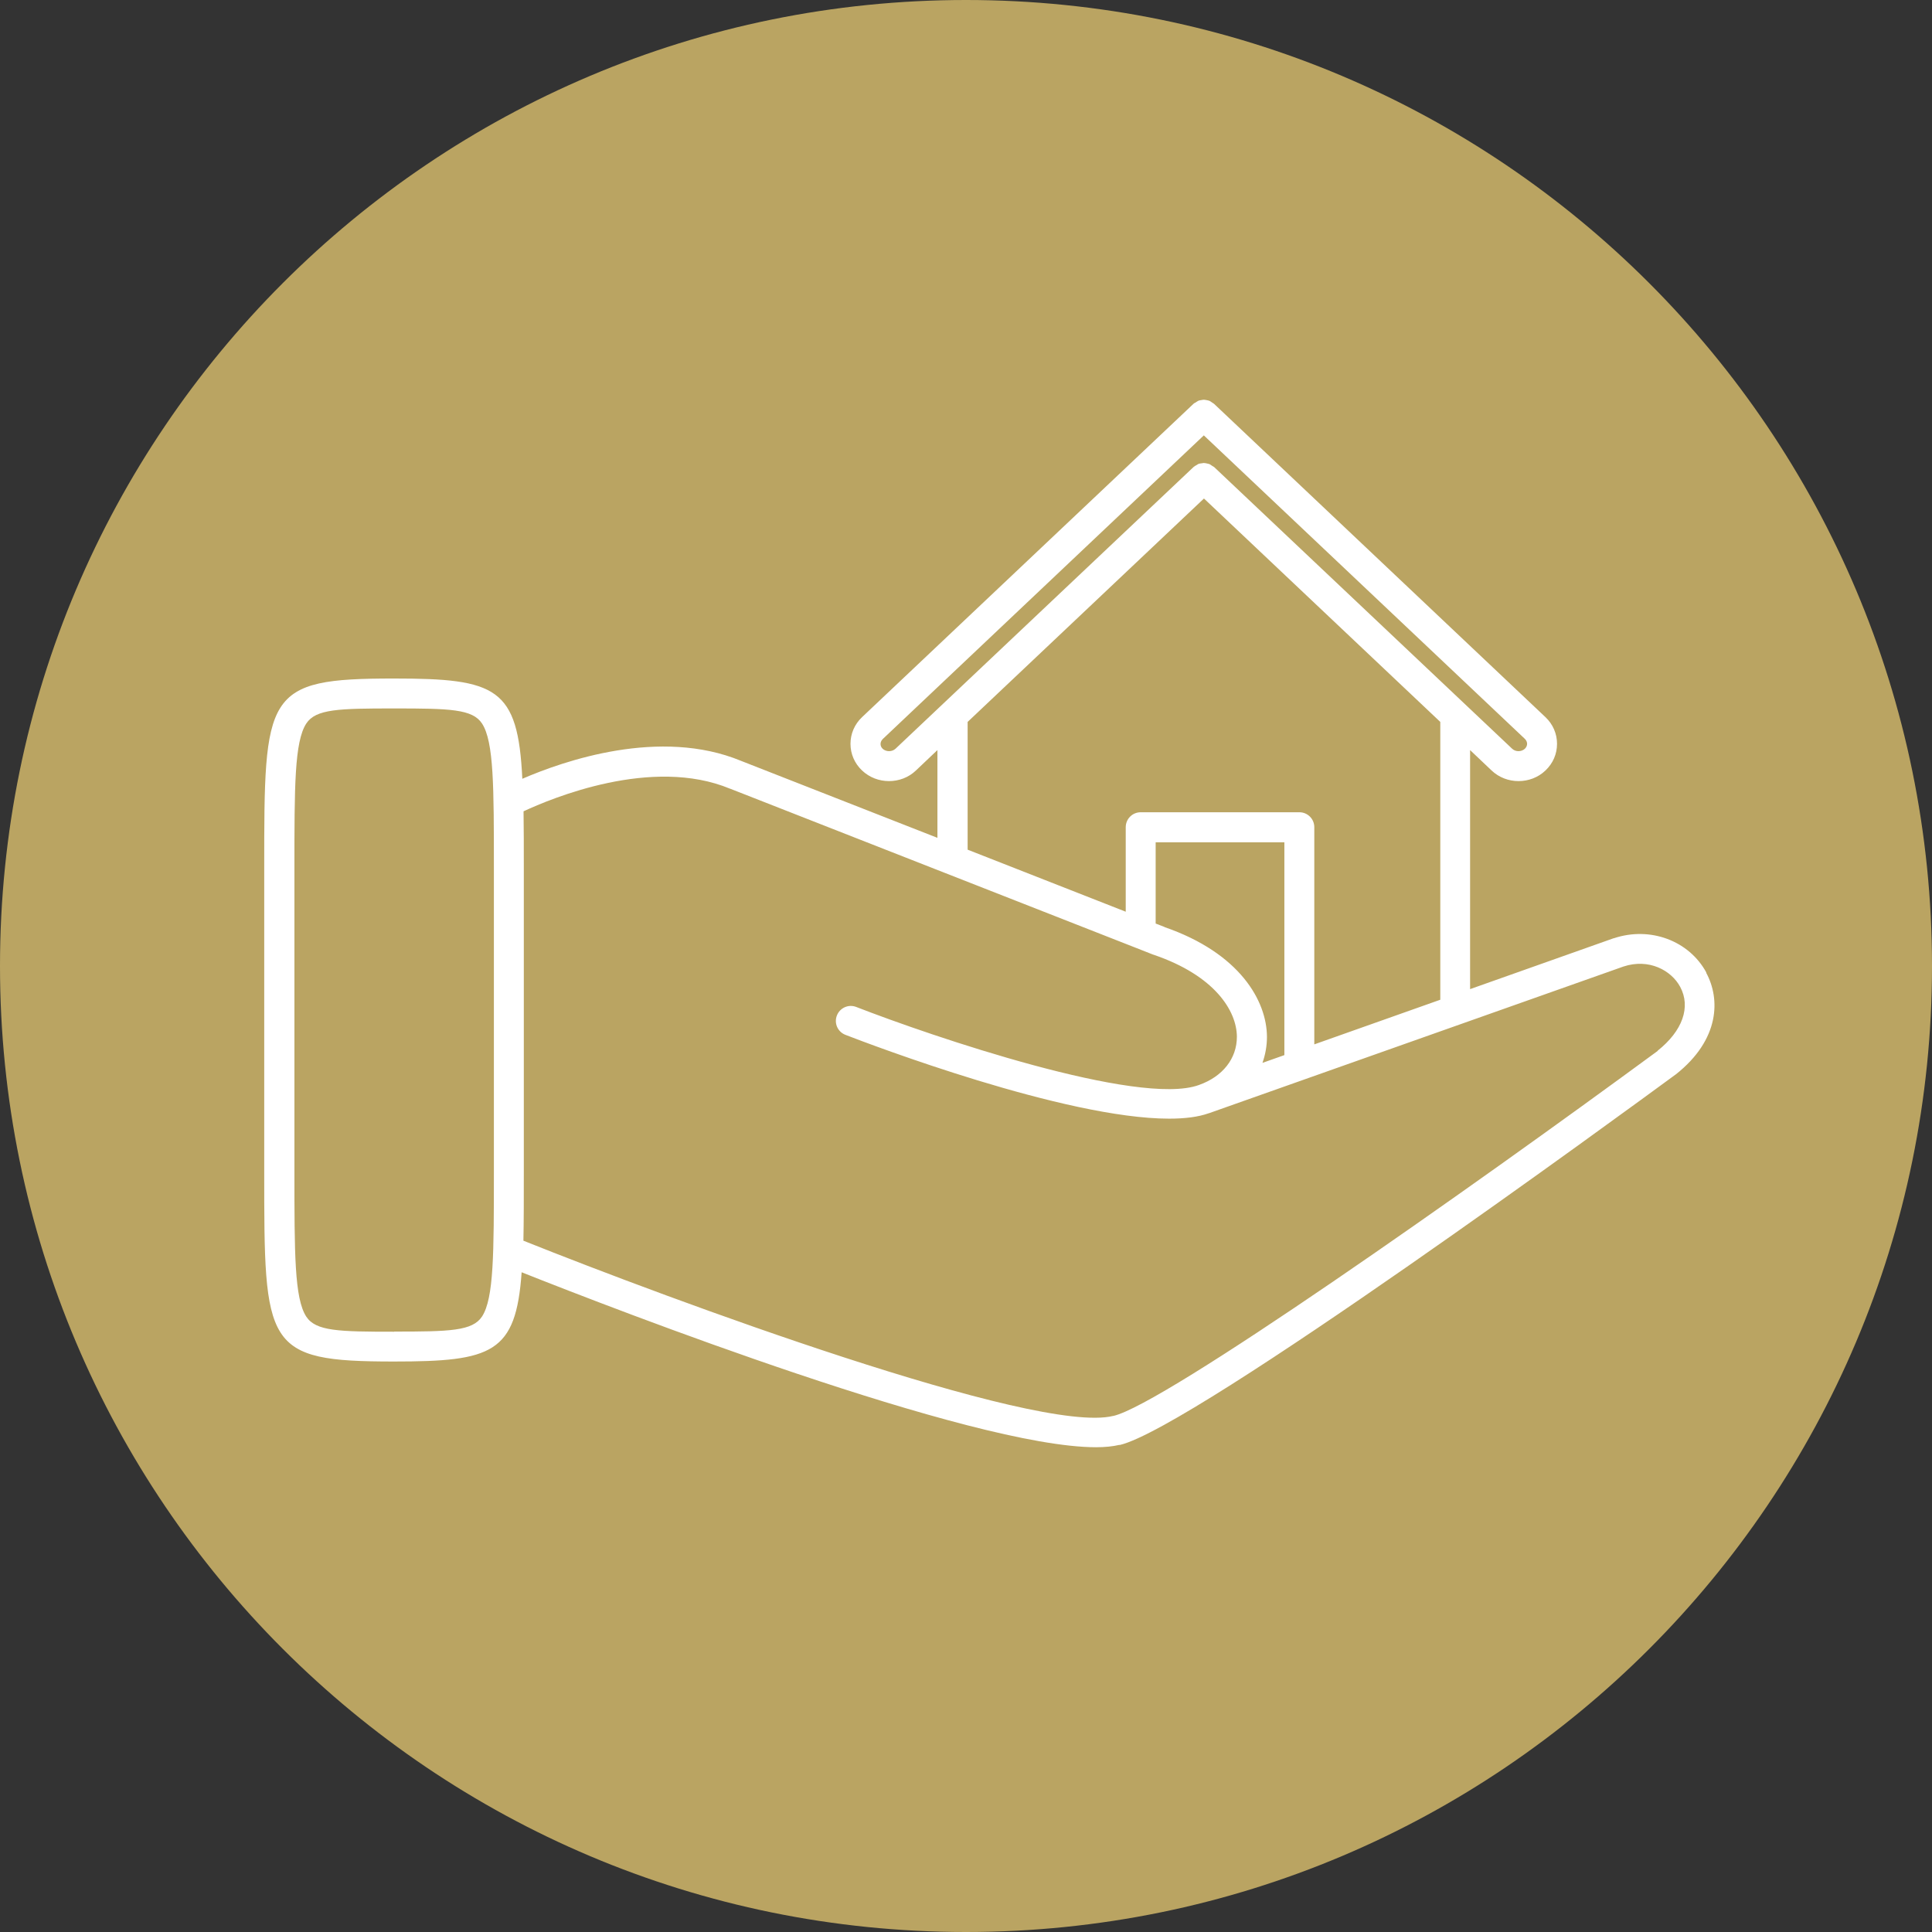 <?xml version="1.0" encoding="UTF-8"?>
<svg width="142px" height="142px" viewBox="0 0 142 142" version="1.1" xmlns="http://www.w3.org/2000/svg" xmlns:xlink="http://www.w3.org/1999/xlink">
    <rect x="0" y="0" width="142" height="142" fill="#333333" stroke="none"/>
    <title>Icon1_HandHaus</title>
    <g id="Page-1" stroke="none" stroke-width="1" fill="none" fill-rule="evenodd">
        <g id="Icon1_HandHaus" fill-rule="nonzero">
            <path d="M71,142 C110.21,142 142,110.21 142,71 C142,31.79 110.21,0 71,0 C31.79,0 0,31.79 0,71 C0,110.21 31.79,142 71,142" id="Path" fill="#BAA462"></path>
            <path d="M125.42,71.49 C124.15,69.14 121.29,68.07 118.62,68.96 L118.6,68.96 L108.05,72.7 L108.05,55.13 L109.63,56.63 C110.18,57.15 110.89,57.41 111.61,57.41 C112.33,57.41 113.05,57.15 113.59,56.63 C114.14,56.11 114.44,55.42 114.44,54.67 C114.44,53.93 114.14,53.23 113.59,52.71 L113.59,52.71 L89.23,29.68 C89.23,29.68 89.13,29.62 89.08,29.58 C89.02,29.54 88.96,29.49 88.89,29.46 C88.82,29.43 88.76,29.43 88.69,29.41 C88.62,29.4 88.55,29.38 88.48,29.38 C88.41,29.38 88.34,29.4 88.27,29.41 C88.2,29.42 88.13,29.43 88.07,29.46 C88,29.49 87.95,29.54 87.88,29.58 C87.83,29.61 87.77,29.63 87.72,29.68 L63.36,52.71 C62.81,53.23 62.51,53.93 62.51,54.67 C62.51,55.41 62.81,56.11 63.36,56.63 C63.91,57.15 64.62,57.41 65.34,57.41 C66.06,57.41 66.78,57.15 67.32,56.63 L67.32,56.63 L68.9,55.13 L68.9,61.58 L54.46,55.92 L54.46,55.92 C48.51,53.46 41.44,55.92 38.39,57.24 C38.07,50.54 36.5,49.87 28.95,49.87 C19.42,49.87 19.42,50.92 19.42,63.85 L19.42,86.09 C19.42,99.01 19.42,100.07 28.95,100.07 C36.18,100.07 37.92,99.46 38.34,93.51 C45.28,96.27 71.37,106.37 80.56,106.37 C81.22,106.37 81.79,106.31 82.26,106.2 C82.26,106.2 82.28,106.2 82.29,106.2 L82.32,106.2 C87.76,104.91 119.54,81.63 123.15,78.98 C123.15,78.98 123.15,78.98 123.16,78.97 C123.16,78.97 123.18,78.97 123.18,78.96 C126.41,76.4 126.45,73.42 125.4,71.49 L125.4,71.49 L125.42,71.49 Z M64.88,55.04 C64.74,54.91 64.72,54.77 64.72,54.68 C64.72,54.59 64.75,54.45 64.88,54.32 L88.48,32 L112.08,54.31 L112.08,54.31 C112.21,54.44 112.24,54.58 112.24,54.67 C112.24,54.76 112.21,54.9 112.08,55.03 C111.82,55.27 111.39,55.27 111.14,55.03 L89.24,34.33 C89.24,34.33 89.14,34.27 89.09,34.24 C89.02,34.19 88.96,34.14 88.89,34.11 C88.84,34.09 88.79,34.09 88.73,34.07 C88.64,34.05 88.56,34.03 88.47,34.03 C88.42,34.03 88.38,34.05 88.34,34.05 C88.24,34.06 88.15,34.07 88.06,34.11 C88.02,34.13 87.98,34.16 87.95,34.18 C87.88,34.22 87.8,34.26 87.73,34.32 L65.82,55.03 C65.56,55.27 65.13,55.27 64.87,55.03 L64.87,55.03 L64.88,55.04 Z M71.12,53.06 L88.49,36.64 L105.86,53.06 L105.86,73.48 L96.6,76.76 L96.6,60.8 C96.6,60.19 96.11,59.7 95.5,59.7 L83.84,59.7 C83.23,59.7 82.74,60.19 82.74,60.8 L82.74,67.01 L71.12,62.45 L71.12,53.06 L71.12,53.06 L71.12,53.06 Z M85.59,68.13 L84.94,67.88 L84.94,61.91 L94.4,61.91 L94.4,77.55 L92.79,78.12 C93,77.52 93.12,76.88 93.12,76.21 C93.11,73.56 91.12,70.05 85.59,68.14 L85.59,68.14 L85.59,68.13 Z M28.97,97.88 C24.9,97.88 23.21,97.84 22.51,96.77 C21.64,95.43 21.64,92.12 21.64,86.1 L21.64,63.85 C21.64,57.83 21.64,54.52 22.51,53.18 C23.21,52.11 24.89,52.07 28.97,52.07 C33.05,52.07 34.73,52.11 35.43,53.18 C36.3,54.52 36.3,57.83 36.3,63.85 L36.3,86.09 C36.3,92.11 36.3,95.42 35.43,96.76 C34.73,97.83 33.05,97.87 28.97,97.87 L28.97,97.87 L28.97,97.88 Z M121.84,77.24 C107.78,87.57 85.54,103.23 81.83,104.07 L81.82,104.07 C81.82,104.07 81.82,104.07 81.81,104.07 C76.14,105.47 49.22,95.49 38.47,91.19 C38.5,89.74 38.5,88.06 38.5,86.1 L38.5,63.85 C38.5,62.27 38.5,60.87 38.48,59.63 C40.54,58.67 47.92,55.58 53.66,57.97 L53.67,57.97 C53.67,57.97 53.67,57.97 53.67,57.97 L83.4,69.63 L83.4,69.63 L84.77,70.17 C84.77,70.17 84.79,70.17 84.79,70.17 C84.79,70.17 84.8,70.17 84.81,70.18 C89.29,71.71 90.9,74.3 90.91,76.2 C90.91,77.8 89.87,79.13 88.11,79.75 L88.11,79.75 C83.69,81.35 68.43,76.15 62.93,74.01 C62.37,73.79 61.73,74.07 61.51,74.64 C61.29,75.21 61.57,75.84 62.14,76.06 C63.97,76.77 78.28,82.22 85.93,82.22 C87.08,82.22 88.07,82.1 88.85,81.82 L88.86,81.82 L119.32,71.04 C121.19,70.42 122.84,71.32 123.49,72.53 C124.29,74.01 123.67,75.77 121.83,77.23 L121.83,77.23 L121.84,77.24 Z" id="Shape" fill="#FFFFFF"></path>
        </g>
    </g>
</svg>